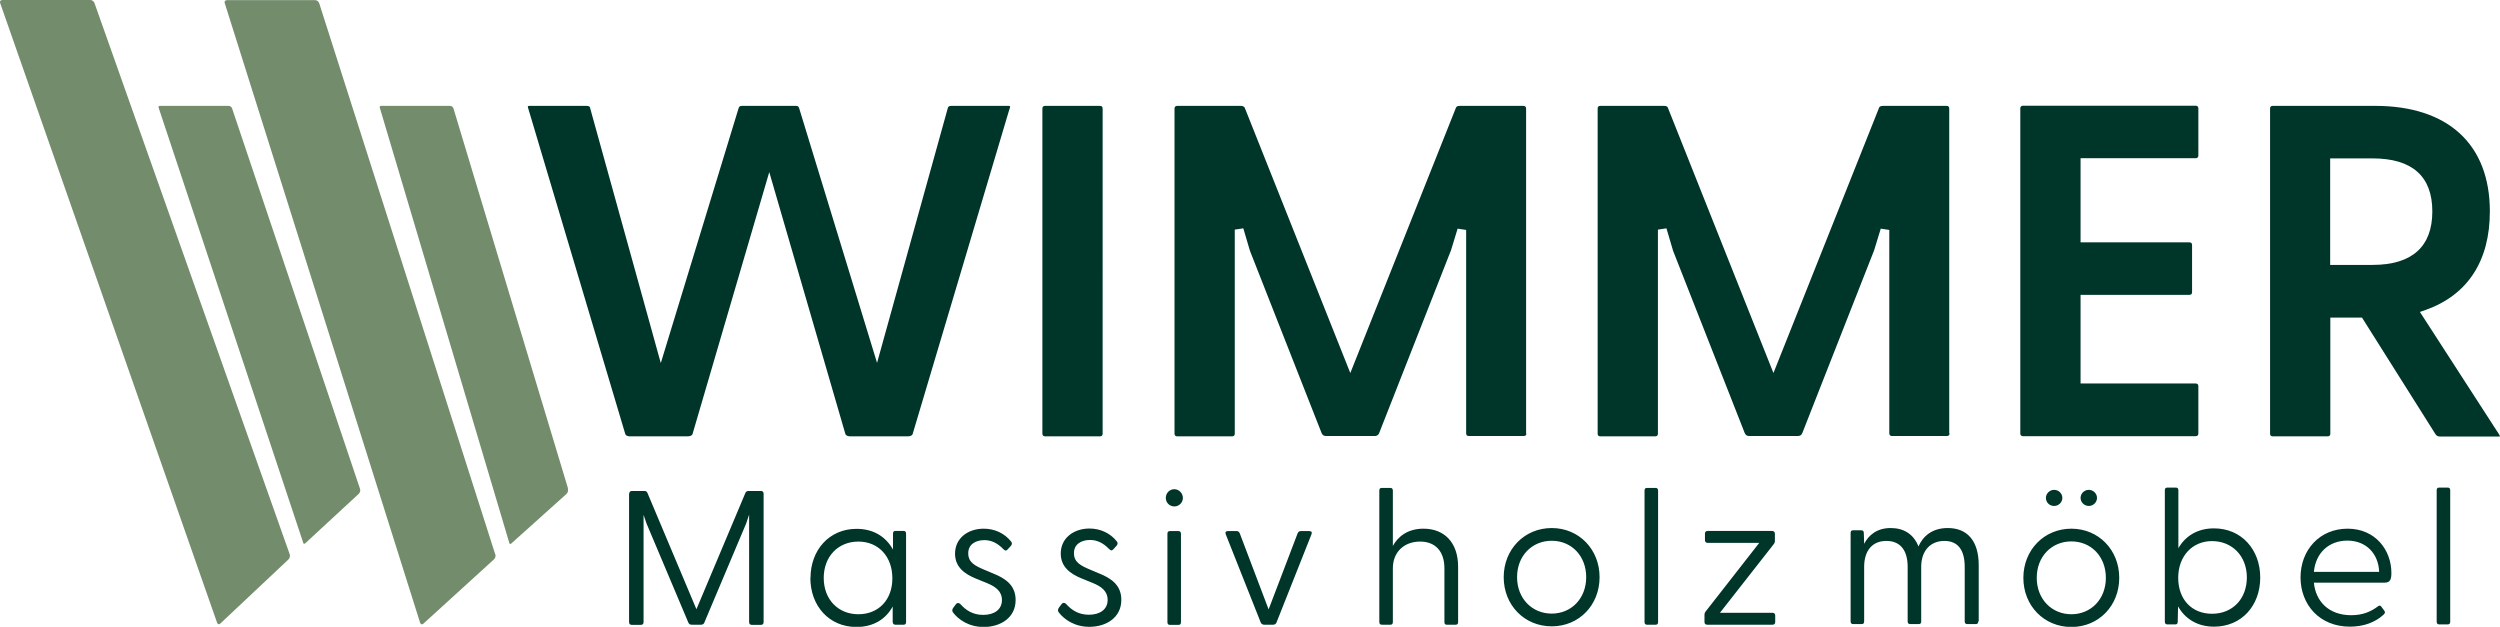 <?xml version="1.0" encoding="UTF-8"?>
<svg id="Ebene_2" data-name="Ebene 2" xmlns="http://www.w3.org/2000/svg" viewBox="0 0 155.15 38.9">
  <defs>
    <style>
      .cls-1 {
        fill: #728c6c;
      }

      .cls-1, .cls-2 {
        stroke-width: 0px;
      }

      .cls-2 {
        fill: #003529;
      }
    </style>
  </defs>
  <g id="Layer_1" data-name="Layer 1">
    <path class="cls-1" d="m17.98,34.4L5.86.18s-.07-.18-.26-.18H.15S-.05,0,.01.19l13.46,38.45s.07.19.21.05l4.22-3.97s.14-.14.08-.32m-3.8-27.83h-4.26c-.11,0-.08.1-.08.1l8.98,27.02c.04.11.12.03.12.03l3.32-3.07s.15-.14.08-.32L14.4,6.72s-.05-.15-.22-.15m16.55,27.82L19.81.2s-.06-.19-.26-.19h-5.46s-.2,0-.14.19l12.12,38.44s.06.19.21.06l4.37-3.98s.15-.13.09-.32m4.52-4.06l-7.12-23.62s-.05-.15-.22-.15h-4.27c-.11,0-.08.11-.08.11l8.04,27.02c.03.11.12.03.12.03l3.42-3.07s.15-.14.09-.32"/>
    <path class="cls-2" d="m151.22,30.43v8.15c0,.11.05.17.15.17h.54c.11,0,.15-.06.15-.17v-8.15c0-.11-.05-.17-.15-.17h-.54c-.11,0-.15.06-.15.17m-7.62,5.06c.11-1.18.93-1.94,2.08-1.94s1.93.8,1.97,1.94h-4.05Zm-.83.33c0,1.7,1.17,3.07,3.07,3.07.81,0,1.55-.25,2.08-.74.08-.08.13-.14.05-.25l-.2-.27c-.05-.06-.12-.06-.18-.01-.45.34-.96.56-1.67.56-1.41,0-2.21-.87-2.32-2.02h4.38c.34,0,.43-.18.43-.6,0-1.42-.99-2.75-2.72-2.75s-2.92,1.32-2.92,3.03m-16.37.02c0-1.32.92-2.26,2.15-2.26s2.14.94,2.14,2.26-.92,2.26-2.14,2.26-2.15-.94-2.15-2.26m-.83,0c0,1.73,1.28,3.05,2.98,3.05s2.97-1.32,2.97-3.05-1.28-3.05-2.97-3.05-2.98,1.32-2.98,3.05m4.06-4.46c.27,0,.51-.22.51-.5s-.24-.5-.51-.5-.51.22-.51.5.24.5.51.5m-2.15,0c.27,0,.51-.22.51-.5s-.24-.5-.51-.5-.51.22-.51.5.22.5.51.5m-21.62,6.54c-.05.06-.08.13-.08.21v.45c0,.11.06.17.17.17h4.05c.11,0,.17-.06.17-.17v-.4c0-.11-.06-.17-.17-.17h-3.26l3.33-4.25c.05-.06.08-.13.08-.21v-.45c0-.11-.07-.17-.18-.17h-3.99c-.11,0-.17.06-.17.17v.4c0,.11.06.17.17.17h3.2l-3.32,4.25h0Zm-3.8-7.49v8.15c0,.11.05.17.15.17h.54c.11,0,.15-.06.15-.17v-8.15c0-.11-.05-.17-.15-.17h-.54c-.11,0-.15.06-.15.17m-16.46,0v8.15c0,.11.05.17.15.17h.54c.11,0,.15-.06.15-.17v-3.33c0-1.03.72-1.66,1.69-1.66s1.51.63,1.51,1.66v3.33c0,.11.04.17.14.17h.56c.11,0,.15-.06.15-.17v-3.42c0-1.54-.88-2.37-2.15-2.37-.96,0-1.57.47-1.9,1.07v-3.43c0-.11-.05-.17-.15-.17h-.54c-.11,0-.15.06-.15.17m-9.4,2.51c-.13,0-.18.07-.13.2l2.17,5.47c.04.09.12.14.21.14h.56c.09,0,.18-.05.21-.14l2.17-5.47c.05-.13,0-.2-.13-.2h-.54c-.09,0-.15.05-.19.14l-1.8,4.72-1.79-4.72c-.04-.09-.09-.14-.19-.14h-.55Zm-3.75.17v5.48c0,.11.05.17.15.17h.54c.11,0,.15-.06.15-.17v-5.48c0-.11-.05-.17-.15-.17h-.54c-.11,0-.15.06-.15.17m-21.33,2.74c0-1.34.9-2.26,2.15-2.26s2.11.93,2.11,2.28-.87,2.23-2.11,2.23-2.15-.9-2.15-2.26m-.83,0c0,1.74,1.16,3.05,2.86,3.05,1.05,0,1.82-.48,2.25-1.27v.96c.01.11.06.17.17.17h.51c.11,0,.15-.06.15-.17v-5.48c0-.11-.05-.17-.15-.17h-.51c-.11,0-.15.06-.15.17v.99c-.44-.8-1.21-1.29-2.26-1.29-1.7,0-2.86,1.32-2.86,3.05m-11.26-5.23v7.97c0,.11.06.17.17.17h.56c.11,0,.17-.06.17-.17v-6.66l.18.53,2.6,6.16c.04.09.11.13.2.13h.59c.09,0,.17-.04.2-.13l2.6-6.16.18-.54v6.67c0,.11.06.17.17.17h.56c.11,0,.17-.06.17-.17v-7.97c0-.11-.06-.17-.17-.17h-.77c-.09,0-.15.04-.19.12l-3.04,7.22-3.04-7.22c-.04-.08-.09-.12-.19-.12h-.77c-.11,0-.17.06-.17.17M62.67,6.73c.02-.09.02-.13.01-.14,0,0-.04-.02-.1-.02h-3.52c-.21,0-.22.08-.24.14l-4.39,15.81-4.83-15.79c-.05-.14-.08-.16-.24-.16h-3.28c-.16,0-.2.02-.25.17l-4.82,15.79-.08-.28-4.3-15.52c-.01-.09-.04-.16-.24-.16h-3.52c-.07,0-.1.02-.11.02,0,0-.01.05.02.13l6.02,20.2c.04.15.24.16.3.16h3.58c.12,0,.27-.04.3-.15l4.76-16.25,4.72,16.24c.04.15.26.16.3.16h3.58c.12,0,.27-.04.3-.15l6.02-20.21h0Zm-2.58,27.6c0-.55.46-.81,1-.81.43,0,.81.18,1.18.56.11.11.18.12.28,0l.19-.21c.07-.08.08-.18.01-.26-.41-.52-1.03-.8-1.7-.8-.98,0-1.78.59-1.78,1.55,0,.83.59,1.26,1.3,1.55l.69.28c.53.22.92.5.92,1.05,0,.6-.49.92-1.16.92-.64,0-1.07-.28-1.42-.67-.09-.09-.2-.09-.27,0l-.18.24c-.07.11-.07.2.01.3.32.41.95.88,1.89.88,1.05,0,1.98-.58,1.98-1.67,0-.9-.6-1.33-1.37-1.64l-.57-.24c-.59-.25-1-.46-1-1.02m8.34-7.41V6.74c0-.11-.05-.17-.17-.17h-3.4c-.11,0-.17.06-.17.17v20.17c0,.11.06.17.17.17h3.4c.12,0,.17-.06.17-.17m-1.78,7.41c0-.55.46-.81,1-.81.43,0,.81.18,1.18.56.11.11.18.12.28,0l.19-.21c.07-.08.08-.18.01-.26-.41-.52-1.03-.8-1.7-.8-.97,0-1.78.59-1.78,1.55,0,.83.59,1.26,1.3,1.55l.69.28c.53.22.92.5.92,1.05,0,.6-.49.92-1.16.92-.64,0-1.07-.28-1.42-.67-.09-.09-.2-.09-.27,0l-.18.24c-.07.11-.07.2.01.3.32.41.95.88,1.89.88,1.05,0,1.98-.58,1.98-1.67,0-.9-.6-1.33-1.37-1.64l-.57-.24c-.59-.25-1-.46-1-1.02m6.23-3.97c-.3,0-.53.24-.53.54s.24.53.53.53.53-.24.53-.53-.24-.54-.53-.54m21.83-3.44V6.74c0-.11-.06-.17-.17-.17h-3.94c-.2,0-.23.08-.25.13l-6.55,16.45-.08-.2-6.47-16.26s-.05-.12-.25-.12h-3.94c-.11,0-.17.06-.17.17v20.17c0,.11.06.17.17.17h3.4c.12,0,.17-.06.17-.17v-12.66l.53-.08.41,1.39,4.45,11.32c.05.12.14.18.28.18h3.01c.1,0,.22-.03.28-.18l4.46-11.35.41-1.34.53.08v12.62c0,.11.05.17.17.17h3.4c.12,0,.17-.06.17-.17m3.71,8.93c0,1.32-.92,2.26-2.14,2.26s-2.15-.94-2.15-2.26.92-2.26,2.15-2.26,2.14.94,2.14,2.26m.83,0c0-1.73-1.28-3.05-2.97-3.05s-2.98,1.32-2.98,3.05,1.28,3.05,2.98,3.05,2.97-1.32,2.97-3.05m21.7-8.93V6.74c0-.11-.05-.17-.17-.17h-3.94c-.2,0-.24.09-.25.13l-6.55,16.45-.08-.2-6.47-16.26c-.02-.06-.07-.12-.25-.12h-3.94c-.12,0-.17.06-.17.17v20.17c0,.11.05.17.17.17h3.4c.12,0,.17-.06.17-.17v-12.66l.53-.08.41,1.39,4.45,11.32c.05.12.14.18.28.18h3.01c.14,0,.23-.06.28-.18l4.46-11.35.41-1.34.53.08v12.62c0,.11.06.17.17.17h3.4c.12,0,.17-.06.17-.17m1.81,11.67v-3.48c0-1.53-.72-2.31-1.92-2.31-.99,0-1.54.52-1.82,1.14-.3-.76-.91-1.14-1.72-1.14-.86,0-1.37.44-1.65.98l-.02-.66c0-.13-.05-.18-.17-.18h-.5c-.11,0-.15.06-.15.17v5.48c0,.11.05.17.15.17h.54c.11,0,.15-.06.15-.17v-3.38c0-1.01.51-1.61,1.38-1.61s1.32.59,1.32,1.61v3.38c0,.11.05.17.15.17h.54c.11,0,.15-.06.15-.17v-3.38c0-1.01.58-1.61,1.44-1.61s1.26.59,1.26,1.61v3.38c0,.11.05.17.15.17h.54c.11,0,.15-.06.15-.17m13.66-11.67v-2.92c0-.12-.06-.17-.17-.17h-7.14v-5.5h6.75c.12,0,.17-.06.17-.17v-2.92c0-.12-.06-.17-.17-.17h-6.75v-5.22h7.14c.11,0,.17-.06.17-.17v-2.92c0-.11-.06-.17-.17-.17h-10.71c-.11,0-.17.06-.17.17v20.17c0,.11.06.17.17.17h10.71c.11,0,.17-.06.17-.17m3.01,8.93c0,1.35-.9,2.26-2.16,2.26s-2.1-.89-2.1-2.23.87-2.28,2.1-2.28,2.16.91,2.16,2.26m.83,0c0-1.73-1.16-3.05-2.87-3.05-1.02,0-1.77.47-2.21,1.23v-3.59c0-.11-.05-.17-.15-.17h-.54c-.11,0-.15.06-.15.17v8.15c0,.11.05.17.15.17h.5c.11,0,.15-.06.15-.17l.02-.95c.43.77,1.2,1.26,2.23,1.26,1.71,0,2.87-1.3,2.87-3.05m6.97-19.4h-2.63v-6.61h2.63c2.46,0,3.71,1.11,3.71,3.29s-1.25,3.32-3.71,3.32m7.86,10.53l-4.92-7.61.34-.12c2.61-.92,4-3.03,4-6.12,0-4.17-2.6-6.55-7.12-6.55h-6.35c-.12,0-.17.06-.17.17v20.17c0,.12.06.17.17.17h3.4c.12,0,.17-.06.17-.17v-7.2h1.97l.02.04,4.52,7.17c.07.12.15.17.3.17h3.61c.06,0,.09,0,.11-.01,0-.02-.02-.05-.05-.1"/>
  </g>
</svg>